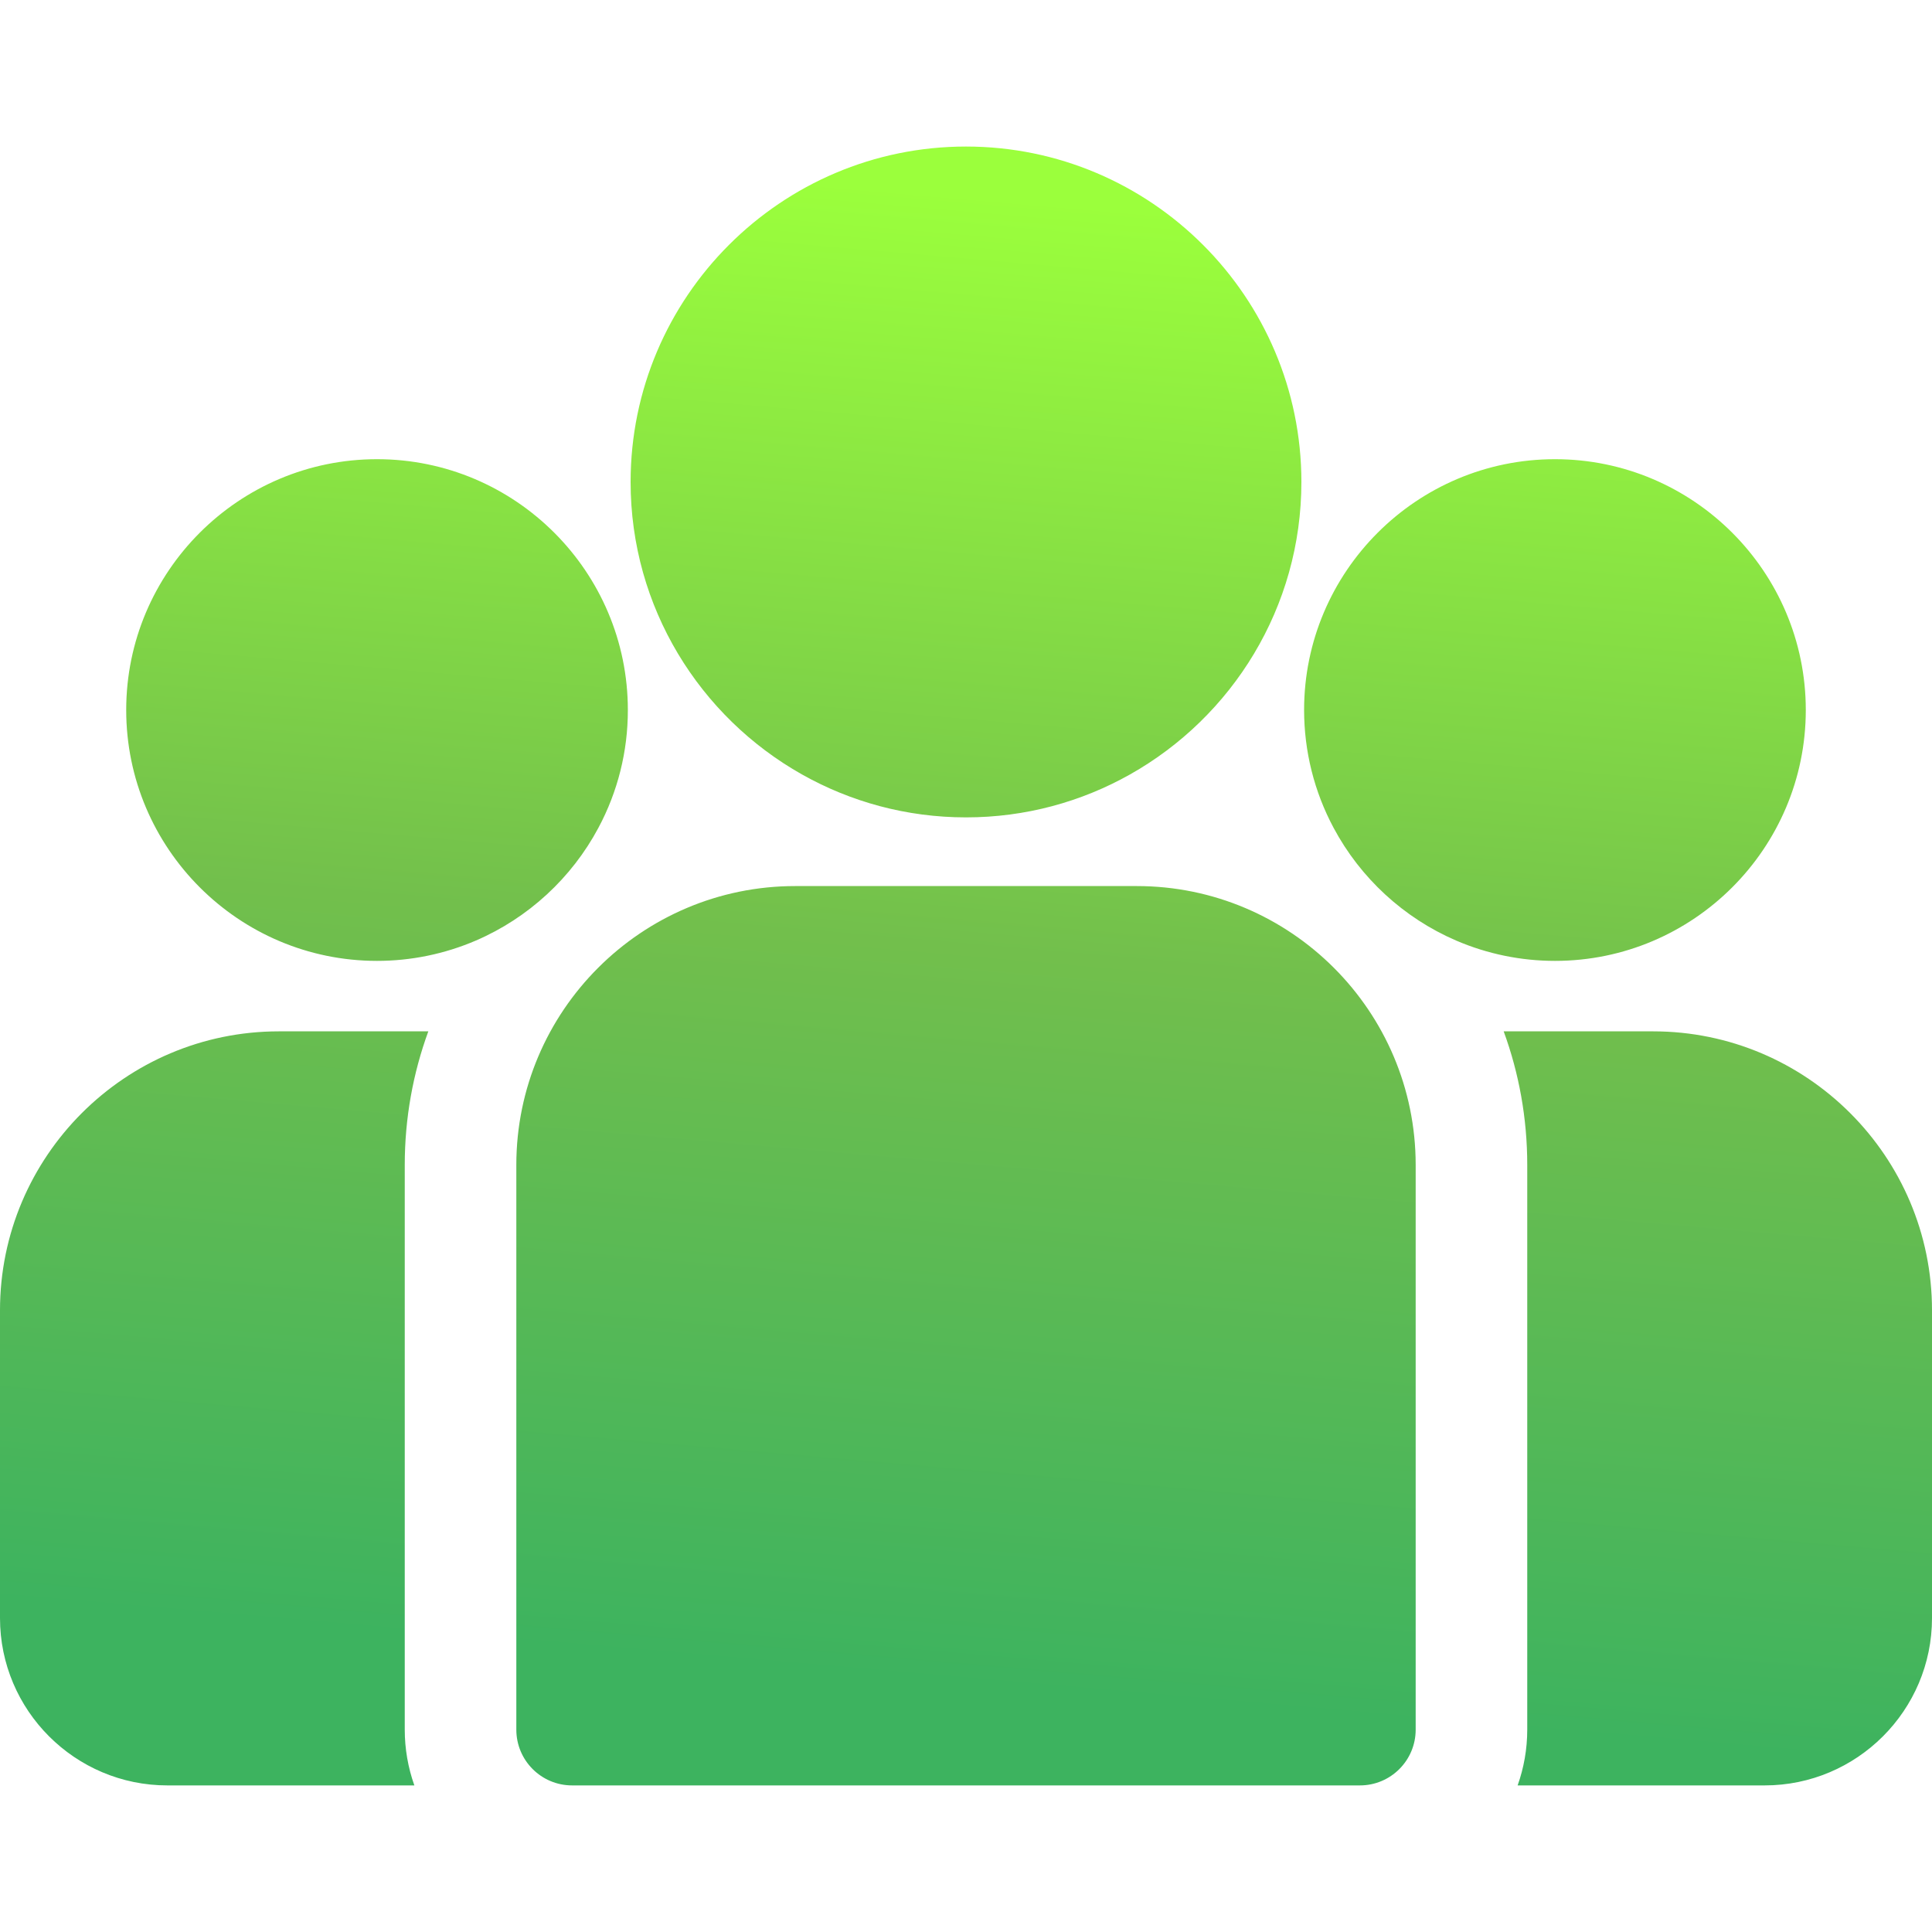 <svg width="40" height="40" viewBox="0 0 40 40" fill="none" xmlns="http://www.w3.org/2000/svg">
<path d="M34.226 21.353H31.132C31.448 22.216 31.62 23.148 31.62 24.119V35.81C31.62 36.215 31.549 36.604 31.421 36.965H36.535C38.446 36.965 40 35.411 40 33.501V27.127C40 23.944 37.41 21.353 34.226 21.353ZM8.38 24.119C8.38 23.148 8.552 22.216 8.868 21.353H5.774C2.59 21.353 0 23.944 0 27.128V33.501C0 35.411 1.554 36.965 3.465 36.965H8.579C8.447 36.595 8.38 36.204 8.38 35.811V24.119ZM23.536 18.345H16.464C13.28 18.345 10.69 20.935 10.69 24.119V35.811C10.69 36.448 11.207 36.965 11.845 36.965H28.155C28.793 36.965 29.31 36.448 29.31 35.811V24.119C29.31 20.935 26.72 18.345 23.536 18.345ZM20 3.034C16.171 3.034 13.056 6.15 13.056 9.979C13.056 12.576 14.489 14.844 16.606 16.035C17.61 16.6 18.768 16.923 20 16.923C21.232 16.923 22.39 16.6 23.394 16.035C25.511 14.844 26.944 12.576 26.944 9.979C26.944 6.15 23.829 3.034 20 3.034ZM7.806 9.507C4.942 9.507 2.613 11.837 2.613 14.7C2.613 17.564 4.942 19.894 7.806 19.894C8.51 19.894 9.206 19.751 9.853 19.473C10.939 19.005 11.835 18.177 12.389 17.14C12.791 16.39 13 15.552 12.999 14.7C12.999 11.837 10.67 9.507 7.806 9.507ZM32.194 9.507C29.33 9.507 27 11.837 27 14.7C27 15.552 27.209 16.39 27.611 17.14C28.165 18.177 29.061 19.005 30.147 19.473C30.794 19.751 31.49 19.894 32.194 19.894C35.058 19.894 37.387 17.564 37.387 14.7C37.387 11.837 35.058 9.507 32.194 9.507Z" fill="url(#paint0_linear_87_1022)"/>
<defs>
<linearGradient id="paint0_linear_87_1022" x1="10.667" y1="3.034" x2="7.889" y2="35.047" gradientUnits="userSpaceOnUse">
<stop offset="0.005" stop-color="#9BFF3C"/>
<stop offset="0.49" stop-color="#72BF4C"/>
<stop offset="0.962" stop-color="#3DB35F"/>
</linearGradient>
</defs>
</svg>
